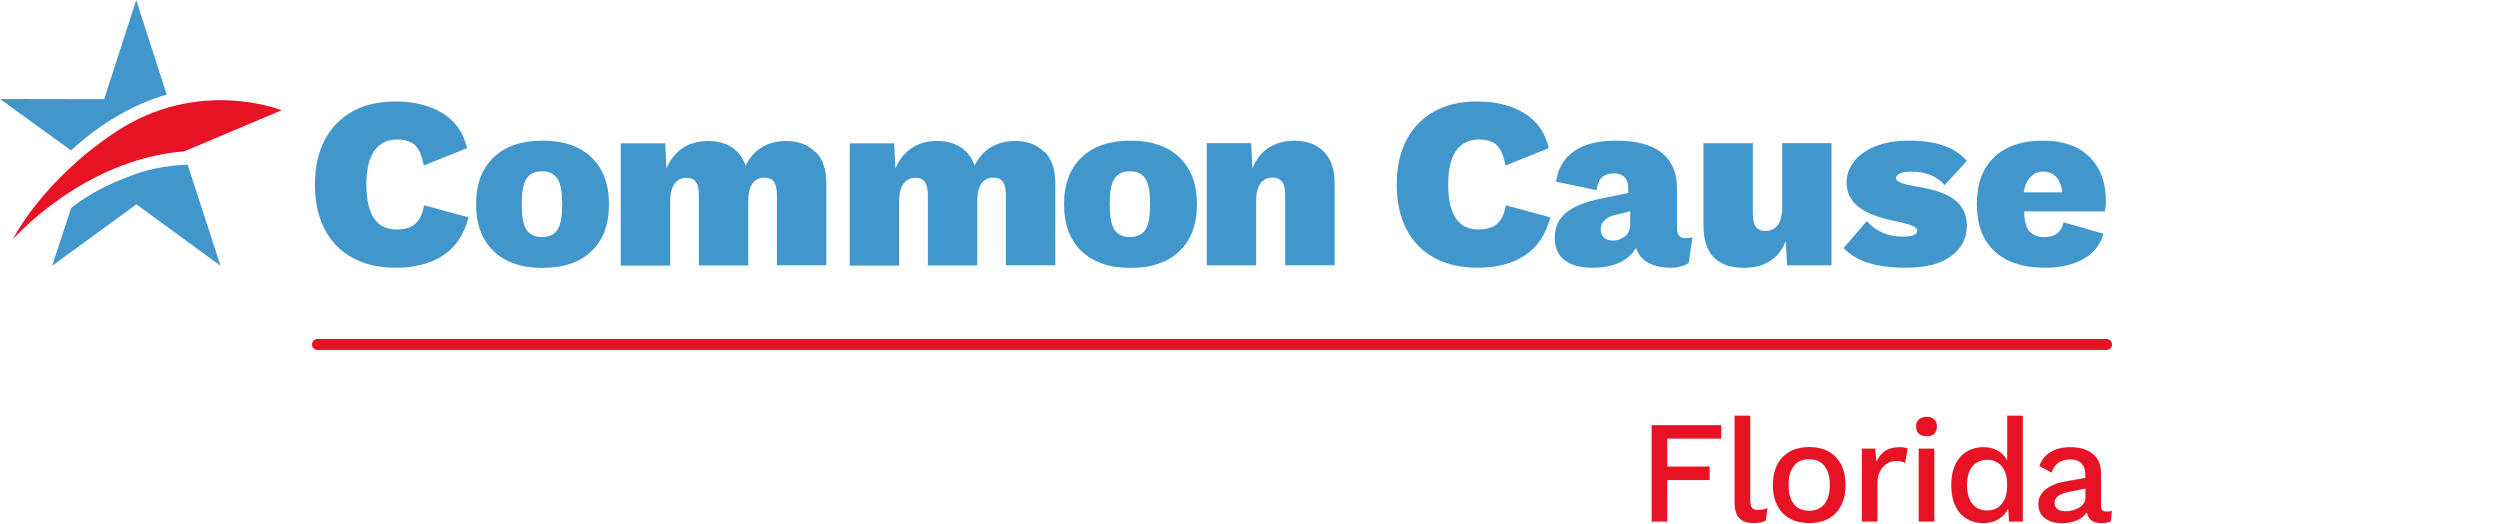 <?xml version="1.0" encoding="UTF-8"?> <svg xmlns="http://www.w3.org/2000/svg" width="315" height="66" viewBox="0 0 315 66" fill="none"><path d="M55.803 32.2C54.215 33.231 52.24 33.735 49.878 33.735C47.785 33.735 45.971 33.327 44.447 32.501C42.912 31.674 41.742 30.483 40.916 28.895C40.1 27.317 39.681 25.438 39.681 23.259C39.681 21.081 40.089 19.213 40.916 17.635C41.742 16.068 42.912 14.866 44.426 14.029C45.939 13.191 47.753 12.784 49.846 12.784C52.143 12.784 54.107 13.267 55.728 14.243C57.349 15.22 58.39 16.691 58.841 18.666L53.388 20.855C53.163 19.599 52.787 18.741 52.283 18.279C51.767 17.818 51.016 17.581 50.039 17.581C48.783 17.581 47.828 18.054 47.163 18.998C46.497 19.943 46.164 21.36 46.164 23.249C46.164 27.027 47.442 28.916 49.986 28.916C51.016 28.916 51.8 28.669 52.336 28.197C52.873 27.724 53.249 26.941 53.431 25.868L59.034 27.381C58.476 29.56 57.402 31.159 55.814 32.19L55.803 32.2Z" fill="#4197CB"></path><path d="M102.762 19.106C103.664 20.029 104.114 21.338 104.114 23.013V33.424H97.889V24.558C97.889 23.775 97.76 23.216 97.503 22.884C97.245 22.54 96.859 22.379 96.343 22.379C95.689 22.379 95.173 22.626 94.819 23.12C94.454 23.614 94.283 24.343 94.283 25.309V33.446H88.057V24.58C88.057 23.796 87.928 23.238 87.671 22.905C87.413 22.562 87.027 22.401 86.512 22.401C85.878 22.401 85.374 22.648 84.998 23.141C84.623 23.635 84.44 24.376 84.44 25.363V33.467H78.215V18.064H83.817L83.968 21.242C84.44 20.114 85.127 19.245 86.018 18.655C86.909 18.064 87.982 17.764 89.238 17.764C90.408 17.764 91.395 18.032 92.211 18.569C93.027 19.106 93.606 19.868 93.95 20.877C94.422 19.868 95.098 19.106 95.978 18.569C96.859 18.032 97.889 17.764 99.059 17.764C100.594 17.764 101.817 18.226 102.719 19.148L102.762 19.106Z" fill="#4197CB"></path><path d="M131.614 19.106C132.515 20.029 132.966 21.338 132.966 23.013V33.424H126.741V24.558C126.741 23.775 126.612 23.216 126.354 22.884C126.097 22.54 125.71 22.379 125.195 22.379C124.54 22.379 124.025 22.626 123.671 23.12C123.306 23.614 123.134 24.343 123.134 25.309V33.446H116.909V24.58C116.909 23.796 116.78 23.238 116.522 22.905C116.265 22.562 115.878 22.401 115.363 22.401C114.73 22.401 114.225 22.648 113.85 23.141C113.474 23.635 113.292 24.376 113.292 25.363V33.467H107.066V18.064H112.669L112.819 21.242C113.292 20.114 113.978 19.245 114.869 18.655C115.76 18.064 116.834 17.764 118.089 17.764C119.259 17.764 120.247 18.032 121.063 18.569C121.878 19.106 122.458 19.868 122.801 20.877C123.274 19.868 123.95 19.106 124.83 18.569C125.71 18.032 126.741 17.764 127.911 17.764C129.445 17.764 130.669 18.226 131.571 19.148L131.614 19.106Z" fill="#4197CB"></path><path d="M166.819 19.106C167.71 20.029 168.161 21.338 168.161 23.012V33.424H161.936V24.676C161.936 23.839 161.807 23.238 161.538 22.895C161.27 22.551 160.884 22.369 160.368 22.369C159.714 22.369 159.199 22.615 158.834 23.098C158.469 23.581 158.275 24.322 158.275 25.331V33.435H152.05V18.032H157.653L157.803 21.209C158.254 20.082 158.93 19.213 159.832 18.623C160.733 18.032 161.828 17.732 163.095 17.732C164.673 17.732 165.918 18.193 166.809 19.116L166.819 19.106Z" fill="#4197CB"></path><path d="M192.107 32.2C190.519 33.231 188.544 33.735 186.182 33.735C184.089 33.735 182.275 33.327 180.751 32.501C179.216 31.674 178.046 30.483 177.22 28.895C176.404 27.317 175.986 25.438 175.986 23.259C175.986 21.081 176.393 19.213 177.22 17.635C178.046 16.068 179.216 14.866 180.73 14.029C182.243 13.191 184.057 12.784 186.15 12.784C188.447 12.784 190.411 13.267 192.032 14.243C193.653 15.22 194.694 16.691 195.145 18.666L189.692 20.855C189.467 19.599 189.091 18.741 188.587 18.279C188.071 17.818 187.32 17.581 186.343 17.581C185.088 17.581 184.132 18.054 183.467 18.998C182.801 19.943 182.469 21.36 182.469 23.249C182.469 27.027 183.746 28.916 186.29 28.916C187.32 28.916 188.104 28.669 188.64 28.197C189.177 27.724 189.553 26.941 189.735 25.868L195.338 27.381C194.78 29.56 193.707 31.159 192.118 32.19L192.107 32.2Z" fill="#4197CB"></path><path d="M212.383 30.011C211.664 30.011 211.309 29.603 211.309 28.776V23.85C211.309 19.76 208.744 17.721 203.613 17.721C201.338 17.721 199.567 18.172 198.3 19.073C197.034 19.975 196.293 21.252 196.068 22.895L201.177 23.968C201.263 23.184 201.499 22.637 201.885 22.315C202.272 21.993 202.776 21.843 203.399 21.843C203.957 21.843 204.386 22.004 204.698 22.336C205.009 22.669 205.159 23.131 205.159 23.721V24.311L201.896 24.988C199.739 25.417 198.204 26.039 197.281 26.834C196.358 27.639 195.896 28.68 195.896 29.979C195.896 31.191 196.304 32.114 197.109 32.769C197.914 33.413 199.105 33.735 200.662 33.735C202.036 33.735 203.184 33.51 204.096 33.07C205.009 32.63 205.696 32.018 206.147 31.234C206.393 32.05 206.898 32.673 207.671 33.102C208.444 33.531 209.41 33.735 210.579 33.735C211.363 33.735 212.093 33.553 212.769 33.177L213.263 29.882C213.037 29.968 212.748 30 212.404 30L212.383 30.011ZM205.406 28.283C205.406 28.927 205.181 29.431 204.73 29.785C204.29 30.129 203.774 30.311 203.195 30.311C202.755 30.311 202.39 30.193 202.122 29.957C201.842 29.71 201.692 29.356 201.692 28.905C201.692 28.004 202.283 27.392 203.452 27.102L205.406 26.608V28.293V28.283Z" fill="#4197CB"></path><path d="M230.769 18.032V33.435H225.166L225.016 30.386C224.093 32.619 222.333 33.746 219.746 33.746C216.333 33.746 214.637 31.964 214.637 28.39V18.043H220.862V26.855C220.862 27.671 220.991 28.25 221.249 28.594C221.506 28.937 221.914 29.098 222.461 29.098C223.116 29.098 223.631 28.852 223.996 28.358C224.361 27.864 224.554 27.123 224.554 26.136V18.032H230.78H230.769Z" fill="#4197CB"></path><path d="M235.481 33.156C234.193 32.769 233.13 32.125 232.293 31.245L235.223 27.853C235.76 28.487 236.415 28.98 237.198 29.313C237.982 29.657 238.841 29.817 239.785 29.817C240.322 29.817 240.751 29.753 241.084 29.635C241.417 29.517 241.578 29.324 241.578 29.077C241.578 28.852 241.395 28.648 241.02 28.476C240.655 28.304 239.989 28.111 239.045 27.907C236.791 27.478 235.159 26.855 234.161 26.061C233.163 25.267 232.669 24.225 232.669 22.948C232.669 22.068 232.959 21.22 233.549 20.426C234.139 19.621 235.02 18.977 236.2 18.472C237.381 17.968 238.841 17.721 240.59 17.721C243.939 17.721 246.354 18.569 247.825 20.276L245.023 23.324C244.057 22.197 242.662 21.628 240.837 21.628C240.204 21.628 239.721 21.703 239.388 21.864C239.055 22.014 238.894 22.218 238.894 22.465C238.894 22.669 239.077 22.852 239.431 23.002C239.785 23.152 240.386 23.302 241.234 23.453C243.553 23.807 245.238 24.376 246.268 25.159C247.309 25.953 247.825 27.048 247.825 28.444C247.825 29.979 247.181 31.256 245.882 32.243C244.583 33.242 242.683 33.735 240.15 33.735C238.325 33.735 236.769 33.542 235.481 33.145V33.156Z" fill="#4197CB"></path><path d="M265.342 25.363C265.342 23.002 264.655 21.134 263.281 19.771C261.907 18.408 259.932 17.721 257.367 17.721C254.801 17.721 252.698 18.419 251.249 19.814C249.8 21.209 249.08 23.184 249.08 25.728C249.08 28.272 249.821 30.268 251.302 31.653C252.783 33.038 254.919 33.735 257.71 33.735C259.599 33.735 261.199 33.37 262.497 32.64C263.807 31.911 264.644 30.848 265.041 29.453L260.018 28.004C259.9 28.412 259.588 30.043 257.259 29.86C256.626 29.807 256.197 29.592 255.8 29.249C255.199 28.723 255.038 27.445 255.059 26.64H265.191C265.191 26.64 265.342 26.104 265.342 25.363ZM254.984 24.236C255.113 23.442 255.381 22.776 255.8 22.347C256.218 21.918 256.712 21.617 257.442 21.617C258.172 21.617 258.783 21.928 259.159 22.39C259.524 22.83 259.76 23.495 259.868 24.236H254.984Z" fill="#4197CB"></path><path d="M148.615 19.835C147.145 18.429 145.084 17.721 142.444 17.721C139.803 17.721 137.732 18.429 136.272 19.835C134.801 21.241 134.072 23.206 134.072 25.739C134.072 28.272 134.801 30.225 136.272 31.642C137.742 33.048 139.803 33.757 142.444 33.757C145.084 33.757 147.156 33.048 148.615 31.642C150.086 30.236 150.816 28.272 150.816 25.739C150.816 23.206 150.086 21.252 148.615 19.835ZM144.376 28.852C143.978 29.528 143.302 29.871 142.368 29.871C141.435 29.871 140.758 29.528 140.361 28.852C139.996 28.24 139.825 27.22 139.825 25.728C139.825 24.236 139.996 23.216 140.361 22.605C140.758 21.928 141.435 21.585 142.368 21.585C143.302 21.585 143.978 21.928 144.376 22.605C144.741 23.216 144.912 24.247 144.912 25.728C144.912 27.209 144.741 28.24 144.376 28.852Z" fill="#4197CB"></path><path d="M74.533 19.835C73.063 18.429 71.002 17.721 68.361 17.721C65.721 17.721 63.649 18.429 62.19 19.835C60.719 21.241 59.989 23.206 59.989 25.739C59.989 28.272 60.719 30.225 62.19 31.642C63.66 33.048 65.721 33.757 68.361 33.757C71.002 33.757 73.073 33.048 74.533 31.642C76.004 30.236 76.733 28.272 76.733 25.739C76.733 23.206 76.004 21.252 74.533 19.835ZM70.293 28.852C69.896 29.528 69.22 29.871 68.286 29.871C67.352 29.871 66.676 29.528 66.279 28.852C65.914 28.24 65.742 27.22 65.742 25.728C65.742 24.236 65.914 23.216 66.279 22.605C66.676 21.928 67.352 21.585 68.286 21.585C69.22 21.585 69.896 21.928 70.293 22.605C70.658 23.216 70.83 24.247 70.83 25.728C70.83 27.209 70.658 28.24 70.293 28.852Z" fill="#4197CB"></path><path d="M23.206 19.073L35.485 13.889C35.485 13.889 25.02 9.671 14.555 16.637C5.227 22.83 1.621 30.15 1.621 30.15C1.621 30.15 10.476 20.05 23.206 19.073Z" fill="#E71324"></path><path d="M17.163 0L13.127 12.494L0 12.472L8.952 18.955C12.676 15.531 16.755 13.159 21.005 11.914L17.163 0.011V0Z" fill="#4197CB"></path><path d="M17.077 21.928C14.2 22.959 11.42 24.247 8.962 26.2L6.579 33.488L17.184 25.75L27.789 33.488L23.646 20.759C23.646 20.759 20.372 20.748 17.066 21.928H17.077Z" fill="#4197CB"></path><path d="M40.004 43.404H265.427" stroke="#E71324" stroke-width="1.38" stroke-miterlimit="10" stroke-linecap="round"></path><path d="M210.08 55.27V58.782H215.418V60.49H210.08V65.721H208.107V53.572H216.882V55.27H210.07H210.08Z" fill="#E71324"></path><path d="M220.543 63.037C220.543 63.493 220.606 63.811 220.744 63.981C220.882 64.161 221.126 64.246 221.498 64.246C221.731 64.246 221.933 64.236 222.092 64.204C222.251 64.172 222.463 64.108 222.707 64.013L222.484 65.594C222.071 65.806 221.561 65.902 220.957 65.902C220.139 65.902 219.535 65.689 219.142 65.275C218.76 64.862 218.558 64.204 218.558 63.302V52.373H220.532V63.026L220.543 63.037Z" fill="#E71324"></path><path d="M231.323 57.604C232.13 58.453 232.533 59.62 232.533 61.116C232.533 62.612 232.13 63.79 231.323 64.628C230.517 65.477 229.392 65.902 227.96 65.902C226.527 65.902 225.402 65.477 224.596 64.628C223.79 63.779 223.386 62.612 223.386 61.116C223.386 59.62 223.79 58.442 224.596 57.604C225.402 56.755 226.527 56.331 227.96 56.331C229.392 56.331 230.517 56.755 231.323 57.604ZM226.028 58.718C225.583 59.28 225.36 60.076 225.36 61.116C225.36 62.156 225.583 62.962 226.028 63.514C226.474 64.076 227.121 64.352 227.949 64.352C228.777 64.352 229.424 64.066 229.88 63.504C230.336 62.941 230.559 62.145 230.559 61.105C230.559 60.066 230.336 59.28 229.88 58.707C229.424 58.145 228.777 57.859 227.949 57.859C227.121 57.859 226.474 58.135 226.028 58.697V58.718Z" fill="#E71324"></path><path d="M240.364 56.522L240.045 58.325C239.759 58.166 239.377 58.081 238.889 58.081C238.496 58.081 238.125 58.188 237.775 58.4C237.425 58.612 237.138 58.92 236.905 59.334C236.682 59.747 236.565 60.257 236.565 60.84V65.721H234.591V56.522H236.268L236.438 58.177C236.958 56.946 237.923 56.341 239.345 56.341C239.77 56.341 240.109 56.405 240.353 56.522H240.364Z" fill="#E71324"></path><path d="M241.775 54.654C241.542 54.442 241.425 54.134 241.425 53.742C241.425 53.349 241.542 53.052 241.775 52.84C242.008 52.627 242.337 52.521 242.751 52.521C243.165 52.521 243.494 52.627 243.717 52.84C243.94 53.052 244.056 53.349 244.056 53.742C244.056 54.134 243.94 54.442 243.717 54.654C243.494 54.866 243.165 54.972 242.751 54.972C242.337 54.972 242.008 54.866 241.775 54.654ZM243.727 65.721H241.754V56.522H243.727V65.721Z" fill="#E71324"></path><path d="M254.869 52.373V65.721H253.139L253.033 64.087C252.768 64.639 252.354 65.085 251.813 65.413C251.272 65.742 250.646 65.912 249.945 65.912C248.683 65.912 247.685 65.488 246.953 64.65C246.221 63.811 245.86 62.644 245.86 61.148C245.86 59.652 246.221 58.474 246.953 57.625C247.685 56.776 248.683 56.341 249.945 56.341C250.624 56.341 251.219 56.49 251.728 56.787C252.248 57.084 252.64 57.498 252.906 58.007V52.373H254.879H254.869ZM252.216 63.493C252.672 62.941 252.895 62.188 252.895 61.233V61.01C252.895 60.055 252.672 59.302 252.216 58.75C251.76 58.209 251.144 57.933 250.38 57.933C249.616 57.933 248.958 58.209 248.513 58.771C248.067 59.334 247.844 60.108 247.844 61.116C247.844 62.124 248.067 62.909 248.513 63.472C248.958 64.034 249.584 64.321 250.38 64.321C251.176 64.321 251.77 64.045 252.216 63.493Z" fill="#E71324"></path><path d="M266.095 64.363L265.968 65.689C265.639 65.838 265.257 65.912 264.822 65.912C264.291 65.912 263.877 65.806 263.559 65.605C263.241 65.392 263.039 65.042 262.943 64.554C262.657 64.989 262.243 65.318 261.691 65.562C261.14 65.806 260.524 65.923 259.835 65.923C258.943 65.923 258.211 65.711 257.659 65.297C257.108 64.883 256.832 64.289 256.832 63.514C256.832 62.793 257.129 62.177 257.734 61.678C258.338 61.18 259.23 60.83 260.418 60.617L262.752 60.214V59.715C262.752 59.153 262.583 58.708 262.254 58.379C261.925 58.05 261.458 57.89 260.874 57.89C259.654 57.89 258.869 58.442 258.498 59.546L256.97 58.739C257.192 58.007 257.638 57.424 258.328 56.989C259.007 56.564 259.845 56.341 260.843 56.341C262.031 56.341 262.975 56.617 263.676 57.169C264.376 57.721 264.726 58.527 264.726 59.599V63.758C264.726 63.992 264.779 64.161 264.885 64.278C264.991 64.384 265.161 64.448 265.405 64.448C265.67 64.448 265.904 64.427 266.084 64.374L266.095 64.363ZM262.01 63.939C262.508 63.62 262.763 63.196 262.763 62.665V61.562L260.758 61.965C260.121 62.092 259.644 62.262 259.336 62.485C259.028 62.708 258.88 63.005 258.88 63.366C258.88 63.705 258.996 63.97 259.24 64.151C259.484 64.331 259.824 64.416 260.259 64.416C260.917 64.416 261.5 64.257 262.01 63.939Z" fill="#E71324"></path></svg> 